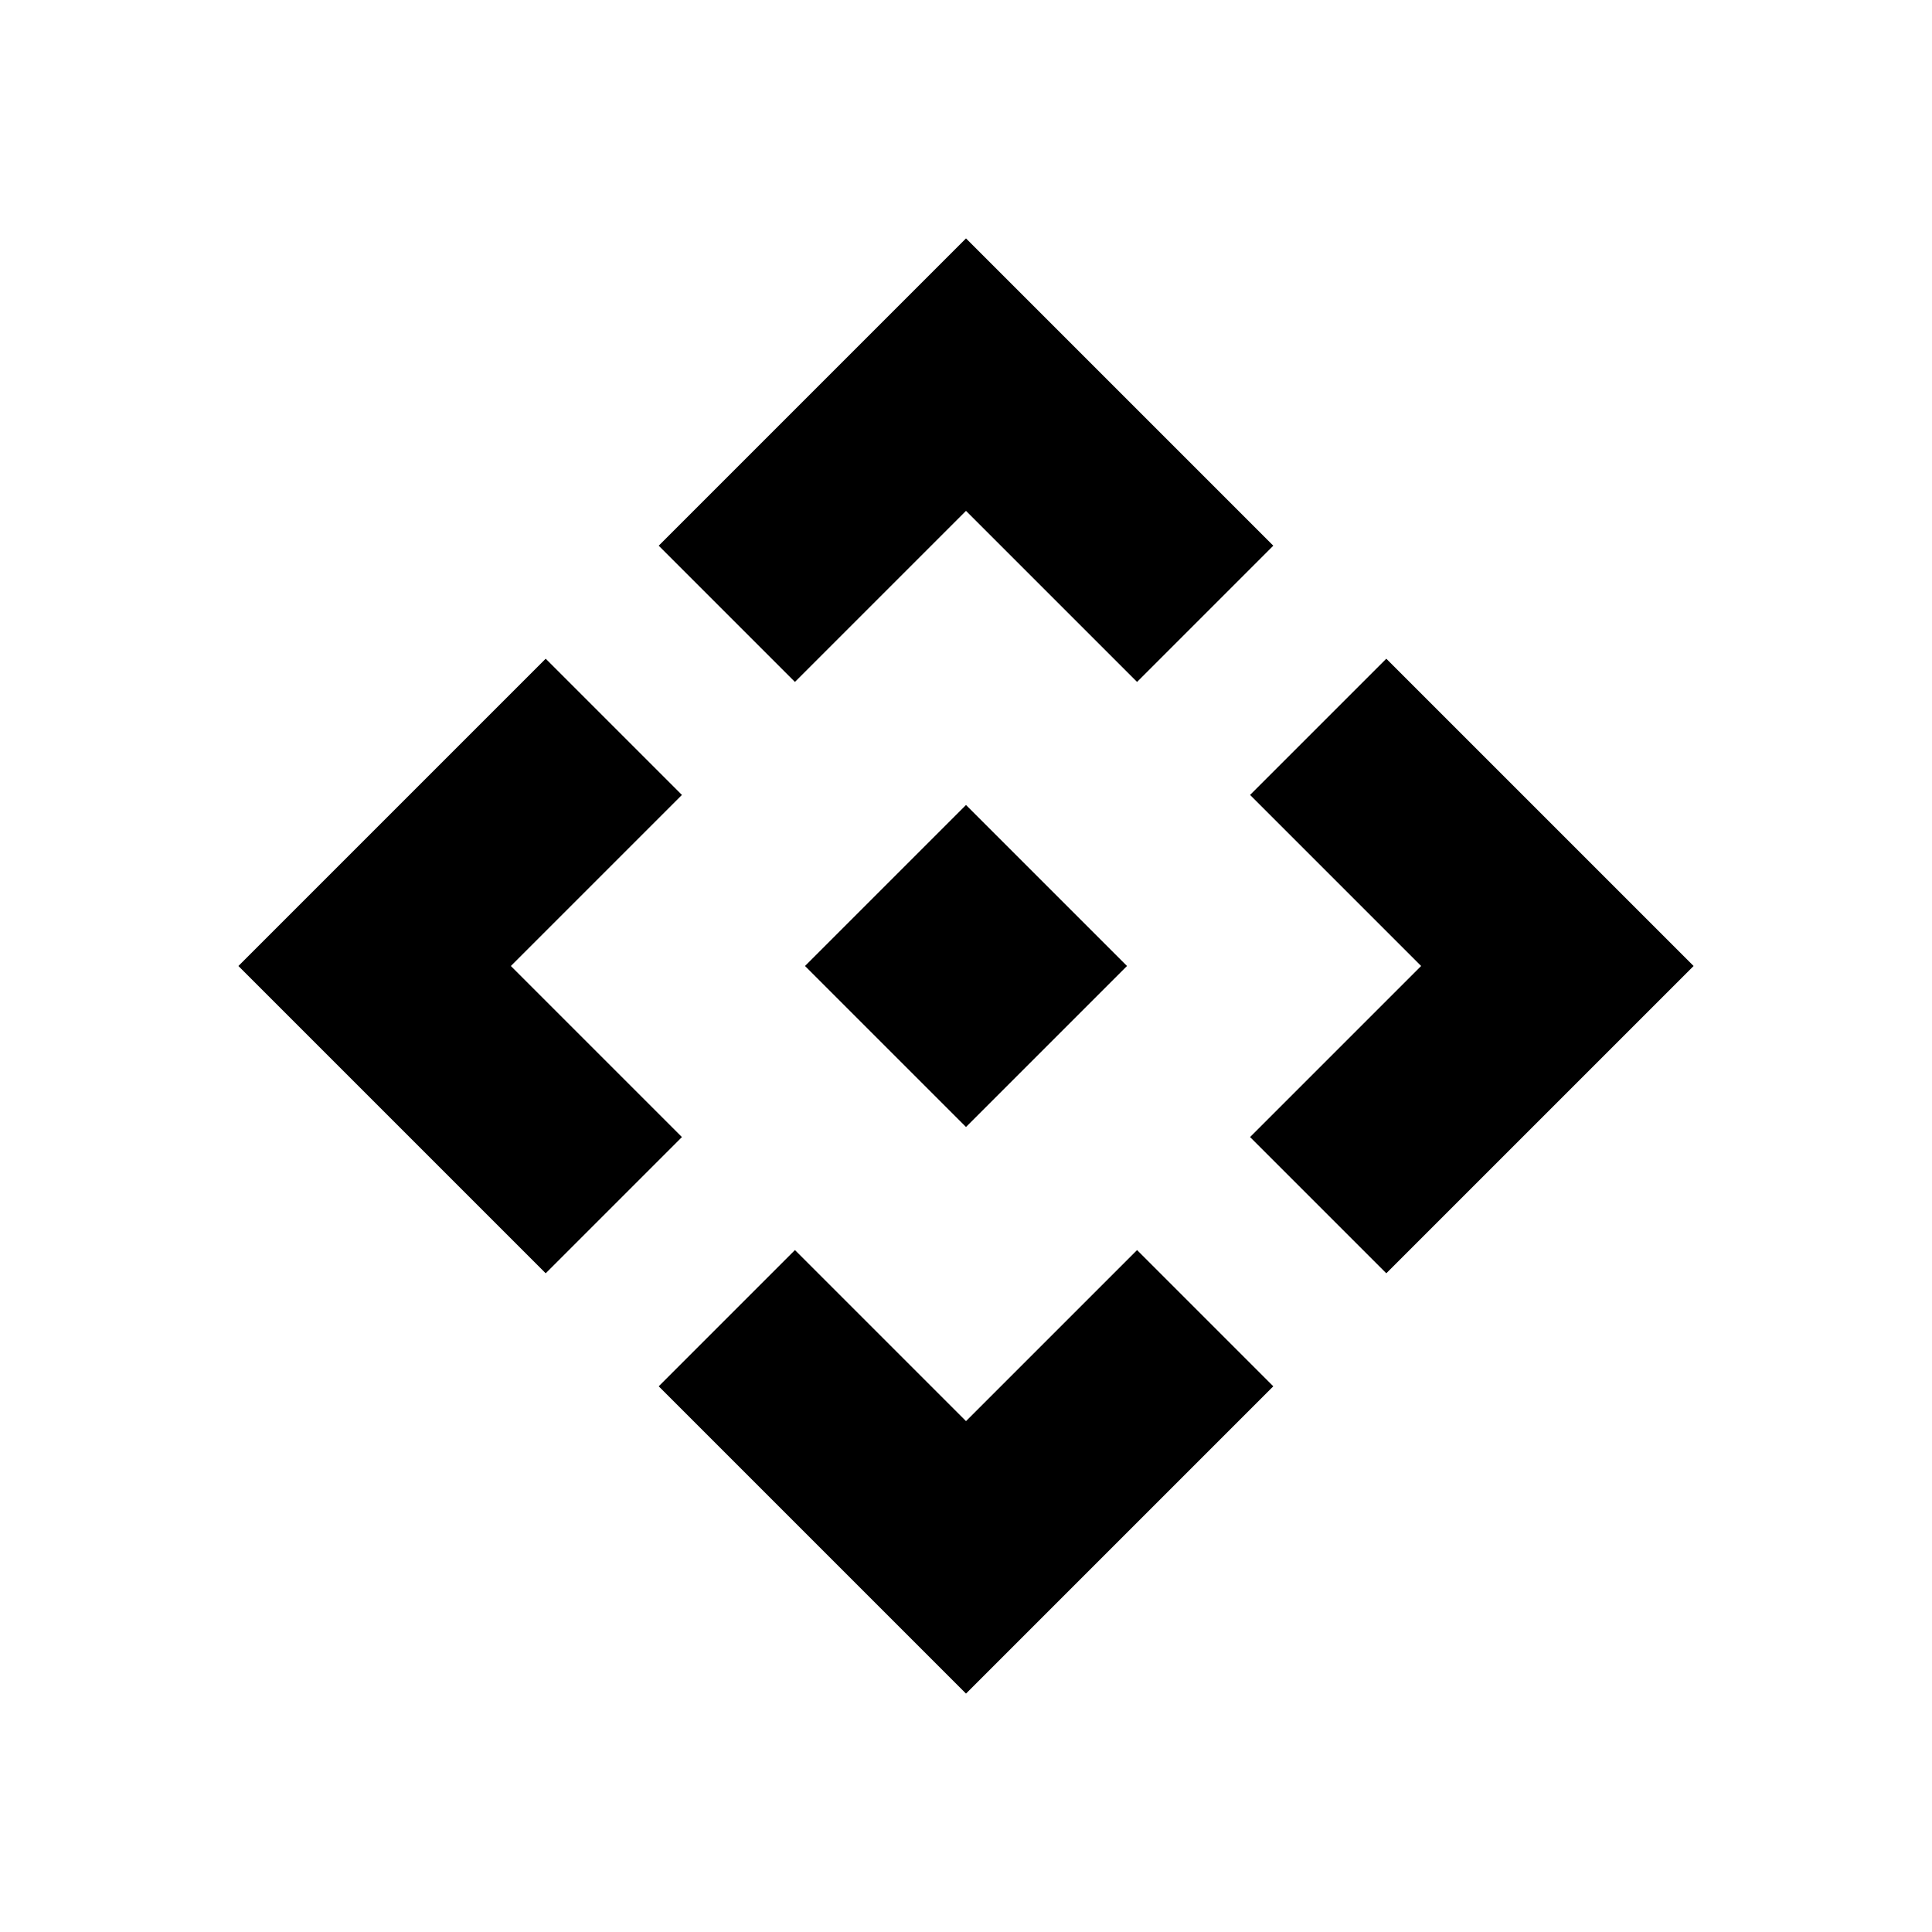 <svg xmlns="http://www.w3.org/2000/svg" height="24px" viewBox="0 -960 960 960" width="24px" fill="#000000"><path d="m480-400-80-80 80-80 80 80-80 80Zm-85-221.15-67.69-67.7L480-841.54l152.69 152.69-67.69 67.7-85-85-85 85ZM271.15-327.31 118.46-480l152.69-152.69 67.7 67.69-85 85 85 85-67.7 67.69Zm417.7 0L621.15-395l85-85-85-85 67.7-67.69L841.54-480 688.85-327.31ZM480-118.46 327.31-271.15l67.69-67.7 85 85 85-85 67.69 67.7L480-118.46Z"/></svg>